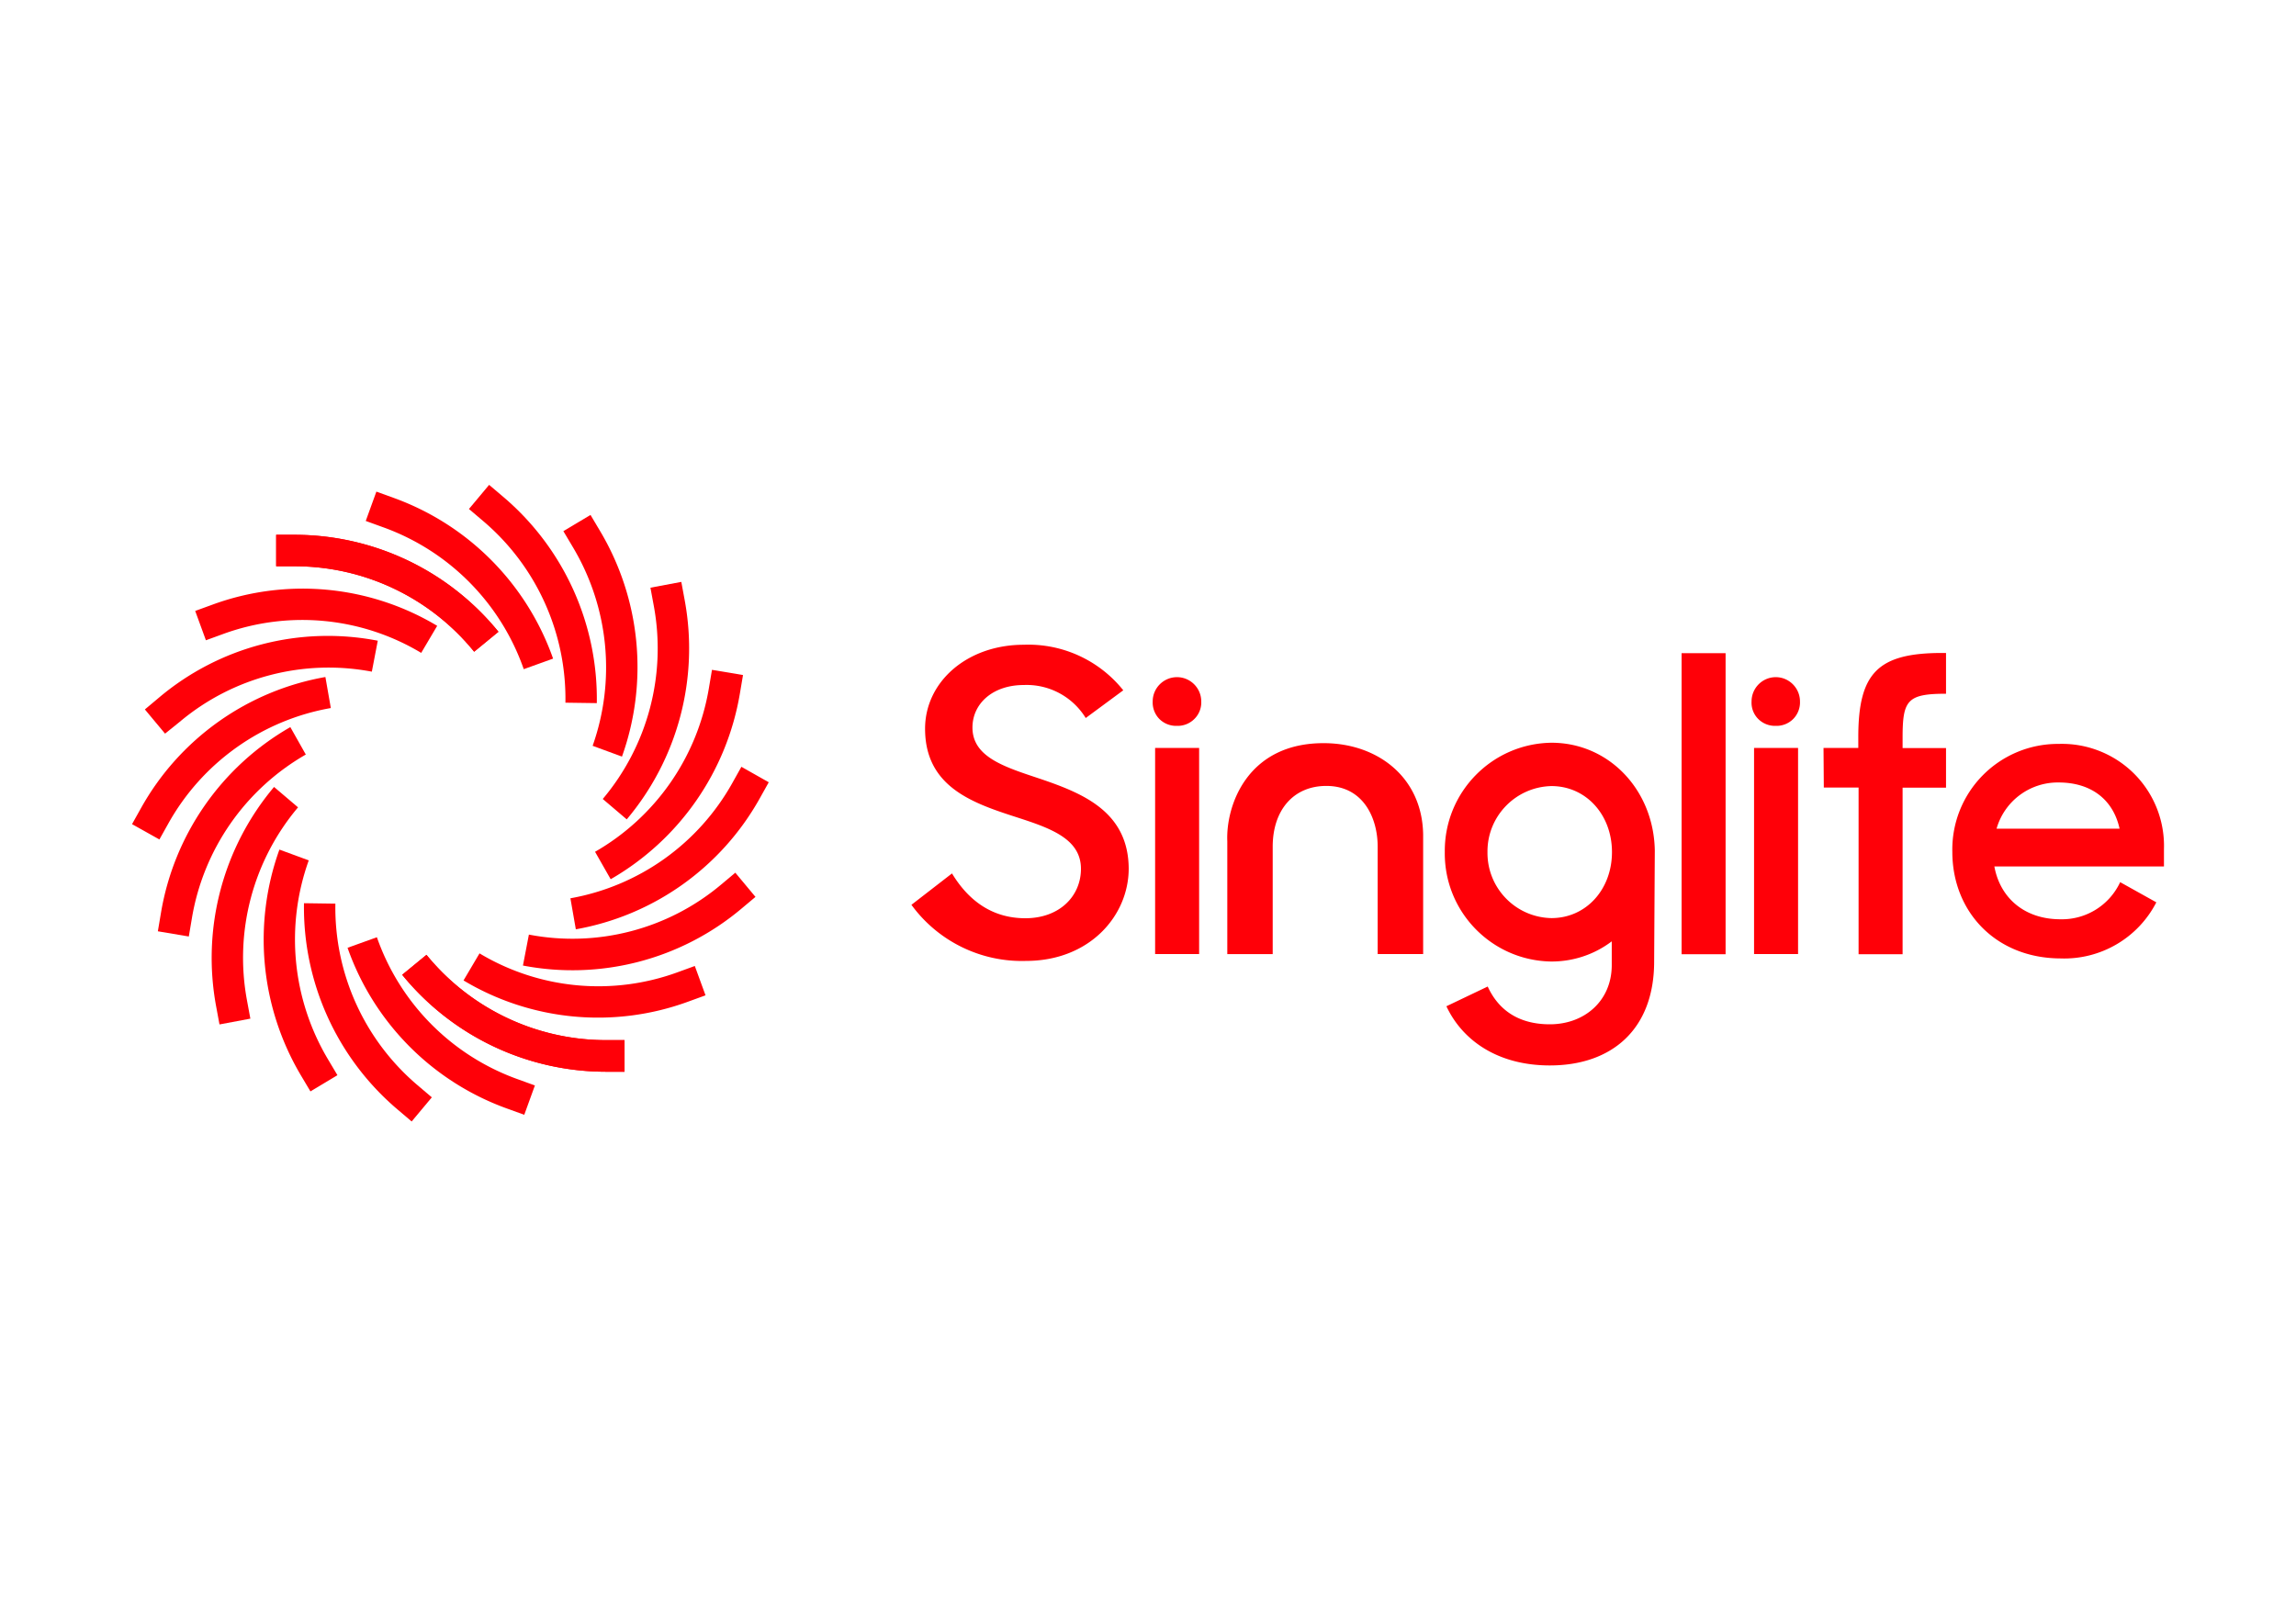 <svg xmlns="http://www.w3.org/2000/svg" xml:space="preserve" id="katman_1" x="0" y="0" version="1.1" viewBox="0 0 313 219.02"><style>.st0{fill:#ff0008}</style><path d="M141.83 106.2c-4.82-1.61-9.26-2.94-9.26-7 0-3.27 2.77-5.8 7-5.8a9.45 9.45 0 0 1 8.44 4.5l5.12-3.78c-3.28-4.1-8.31-6.41-13.56-6.21-7.74 0-13.46 5.06-13.46 11.45 0 7.71 6.14 10 11.83 11.86 4.82 1.56 9.42 2.94 9.42 7.24 0 3.74-2.93 6.74-7.58 6.74-4.25 0-7.58-2.12-10-6.11l-5.53 4.28c3.62 4.97 9.47 7.84 15.62 7.65 8.66 0 14-6.15 14-12.6-.05-7.77-6.29-10.26-12.04-12.22M180.66 101.33c-10.64-.13-13.56 8.55-13.35 13.38v15.38h6.19v-14.64c0-5 2.84-8.29 7.31-8.29 5 0 7 4.31 7 8.29v14.63h6.2v-16.27c-.11-7.77-6.12-12.39-13.35-12.48M229.24 89.06h6v41.05h-6zM245.12 101.98h-6v28.1h6zm.26-6.34c0-1.82-1.48-3.31-3.3-3.31s-3.3 1.48-3.3 3.31c-.05.89.28 1.76.91 2.39s1.5.97 2.39.94c.89.03 1.75-.31 2.38-.94.62-.63.96-1.5.92-2.39M163.47 101.98h-6v28.1h6zm.29-6.34c0-1.82-1.48-3.31-3.31-3.31-1.82 0-3.31 1.48-3.31 3.31-.04.89.29 1.76.91 2.39.63.63 1.5.97 2.39.94.89.03 1.75-.31 2.38-.94.64-.63.98-1.5.94-2.39M248.59 101.98h4.74v-1.47c0-8.77 2.68-11.48 11.45-11.48h.51v5.56c-5.31 0-5.92.9-5.92 6V102h5.92v5.4h-5.92v22.71h-6v-22.73h-4.74zM288.95 112.99h-16.77a8.676 8.676 0 0 1 8.5-6.3c4.31.01 7.38 2.25 8.27 6.3m-8.3-11.56a14.397 14.397 0 0 0-14.5 14.72c0 8.16 5.92 14.5 14.74 14.53 5.47.2 10.57-2.78 13.07-7.65l-4.93-2.75a8.76 8.76 0 0 1-8.15 5.06c-4.85 0-8.21-2.87-9-7.2H295v-2.37a13.92 13.92 0 0 0-4.07-10.28 13.95 13.95 0 0 0-10.28-4.06M202.78 116.18c-.06 4.89 3.83 8.91 8.72 9 4.72 0 8.25-3.9 8.25-9s-3.54-9-8.25-9c-4.88.11-8.77 4.12-8.72 9m-5.82 0c-.09-8.13 6.41-14.8 14.54-14.91 7.83 0 13.94 6.43 14.09 14.68l-.09 15.15c0 9.3-5.82 14.17-14.22 14.17-7.12 0-11.93-3.43-14.1-8.07l5.63-2.69c1.43 3.13 4.13 5.15 8.47 5.15 4.73 0 8.44-3.2 8.44-8.07v-3.24c-2.37 1.8-5.27 2.76-8.25 2.75-8.12-.12-14.61-6.79-14.51-14.92M40.18 77.21h-2.53v-4.29h2.53c10.77.01 20.97 4.86 27.77 13.22l-3.31 2.72a31.5 31.5 0 0 0-24.46-11.65M82.62 141.82h2.52v4.31H82.6a35.84 35.84 0 0 1-27.77-13.22l3.31-2.72c6 7.36 14.99 11.63 24.48 11.63" class="st0"/><path d="m52.23 71.89-2.37-.86 1.45-4 2.37.86A36.01 36.01 0 0 1 75.4 89.8l-4 1.44a31.66 31.66 0 0 0-19.17-19.35M70.55 147.14l2.37.86-1.45 4-2.37-.86a35.96 35.96 0 0 1-21.72-21.91l4-1.44a31.66 31.66 0 0 0 19.17 19.35" class="st0"/><path d="m65.85 71.03-1.92-1.63 2.75-3.29 1.92 1.63a36.13 36.13 0 0 1 12.76 28.13l-4.28-.06c.16-9.52-3.96-18.62-11.23-24.78M56.95 147.99l1.92 1.63-2.75 3.29-1.92-1.63a36.13 36.13 0 0 1-12.76-28.13l4.28.06a31.76 31.76 0 0 0 11.23 24.78" class="st0"/><path d="m78.09 74.59-1.29-2.17 3.7-2.21 1.29 2.17a36.26 36.26 0 0 1 3 30.78l-4-1.47a32 32 0 0 0-2.7-27.1M44.71 144.43 46 146.6l-3.68 2.21-1.29-2.17a36.26 36.26 0 0 1-2.94-30.8l4 1.47a31.93 31.93 0 0 0 2.62 27.12" class="st0"/><path d="m89.13 82.62-.46-2.49 4.21-.79.46 2.49a36.18 36.18 0 0 1-7.9 29.89l-3.27-2.78a31.87 31.87 0 0 0 6.96-26.32M33.67 136.4l.46 2.49-4.21.79-.46-2.49a36.18 36.18 0 0 1 7.9-29.89l3.27 2.78a31.8 31.8 0 0 0-6.96 26.32" class="st0"/><path d="m96.64 93.82.42-2.49 4.23.71-.42 2.49a36.14 36.14 0 0 1-17.62 25.35l-2.13-3.74a31.77 31.77 0 0 0 15.52-22.32M26.16 125.2l-.42 2.49-4.22-.71.42-2.49a36.04 36.04 0 0 1 17.64-25.35l2.11 3.74a31.78 31.78 0 0 0-15.53 22.32" class="st0"/><path d="m99.84 106.75 1.23-2.2 3.73 2.11-1.23 2.2a35.92 35.92 0 0 1-25.07 17.85l-.74-4.23a31.66 31.66 0 0 0 22.08-15.73M22.96 112.26l-1.23 2.2-3.73-2.09 1.23-2.2a35.89 35.89 0 0 1 25.13-17.86l.74 4.23a31.65 31.65 0 0 0-22.14 15.72" class="st0"/><path d="m98.32 120.6 1.92-1.61 2.75 3.3-1.92 1.61a35.79 35.79 0 0 1-29.78 7.75l.81-4.22c9.32 1.79 18.96-.72 26.22-6.83M24.5 98.42l-2 1.61-2.75-3.3 1.92-1.61a35.68 35.68 0 0 1 29.83-7.76l-.81 4.22c-9.31-1.77-18.93.74-26.19 6.84" class="st0"/><path d="m92.36 132.57 2.36-.86 1.46 4-2.36.86a35.7 35.7 0 0 1-30.63-2.89l2.18-3.69a31.5 31.5 0 0 0 26.99 2.58M30.43 86.44l-2.36.86-1.46-4 2.36-.86a35.7 35.7 0 0 1 30.63 2.89l-2.18 3.69a31.47 31.47 0 0 0-26.99-2.58" class="st0"/><path d="M40.18 77.21h-2.53v-4.29h2.53c10.77.01 20.97 4.86 27.77 13.22l-3.31 2.72a31.5 31.5 0 0 0-24.46-11.65M82.62 141.82h2.52v4.31H82.6a35.84 35.84 0 0 1-27.77-13.22l3.31-2.72c6 7.36 14.99 11.63 24.48 11.63" class="st0"/></svg>